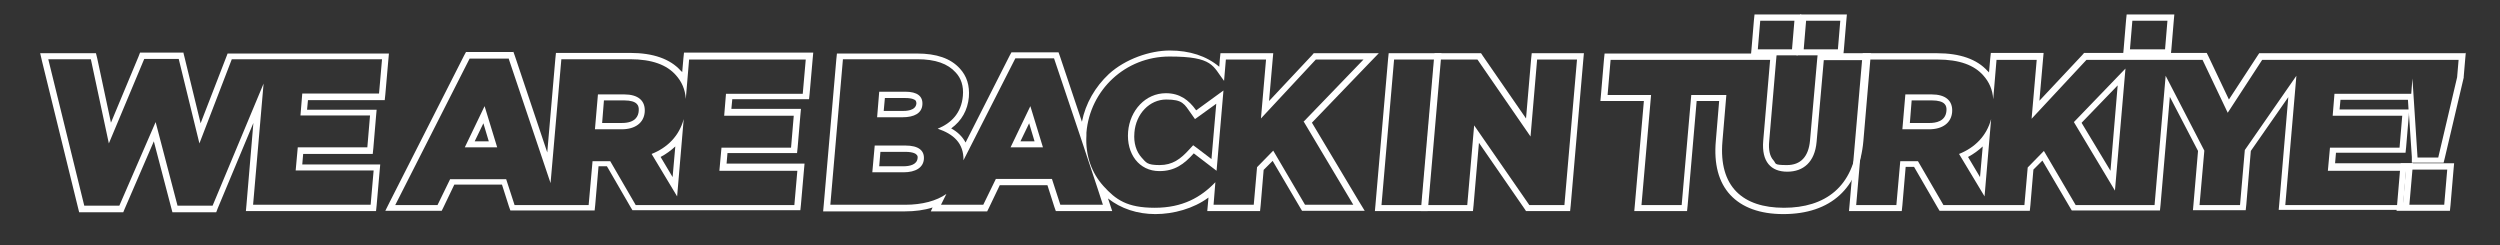<svg width="1508" height="148" viewBox="0 0 1508 148" fill="none" xmlns="http://www.w3.org/2000/svg">
<rect x="0" y="0" width="1508" height="148" fill="#333333" stroke="none"/>
<path d="M107.805 35.549L120.285 86.515L139.821 35.73H230.442L228.633 56.407H182.327L181.242 69.647H223.206L221.578 88.873H179.614L178.348 102.838H225.377L223.568 123.515H152.663L158.994 50.422L128.244 124.059H107.081L93.877 73.637L71.99 124.059H50.827L29.122 35.73H54.807L65.66 86.515L87.004 35.549H107.805ZM110.699 31.74H84.471L83.567 34.098L66.926 74L58.605 35.005L57.882 32.103H24.238L25.323 36.819L47.029 125.147L47.752 128.049H74.342L75.246 125.873L92.792 85.245L103.283 125.328L104.006 128.049H130.415L131.319 125.691L152.844 74.181L148.684 123.333L148.322 127.324H226.824L227.186 123.877L228.995 103.201L229.356 99.211H182.327L182.87 92.863H224.834L225.196 89.417L226.824 70.191L227.186 66.201H185.222L185.764 60.397H232.07L232.431 56.951L234.24 36.275L234.602 32.284H137.288L136.384 34.642L121.009 74.363L111.422 35.005L110.699 32.103V31.74Z" fill="white"/>
<path d="M306.773 35.186L332.096 110.456L338.608 35.73H380.03C393.415 35.73 402.278 39.176 407.704 45.343C411.141 49.152 413.312 53.868 413.673 59.672L415.663 35.912H486.026L484.217 56.588H437.911L436.826 69.828H478.79L477.162 89.054H435.198L433.932 103.02H480.961L479.152 123.696H383.466L368.092 97.216H357.42L355.068 123.696H310.391L305.326 108.098H271.501L263.904 123.696H238.4L283.259 35.368H306.592M359.048 77.99H374.965C383.286 77.99 388.35 74 388.893 67.652C389.436 60.578 384.733 56.951 376.593 56.951H360.676L358.867 77.99M280.365 88.873H299.9L292.303 64.025L280.365 88.873ZM408.428 118.618L412.407 71.823C409.694 81.98 402.64 89.054 393.053 92.863L408.428 118.436M309.486 31.377H281.088L280.003 33.373L235.145 121.701L232.431 127.142H266.437L267.522 124.966L274.034 111.363H302.794L306.954 124.422L307.858 126.961H358.686L359.048 123.515L361.037 100.299H366.102L380.391 124.966L381.477 126.779H482.77L483.132 123.333L484.94 102.657L485.302 98.667H438.273L438.816 92.319H480.78L481.142 88.873L482.77 69.647L483.132 65.657H441.167L441.71 59.853H488.015L488.377 56.407L490.186 35.73L490.548 31.74H412.588L412.226 35.186L411.503 43.529C411.141 43.167 410.96 42.804 410.599 42.623C404.268 35.549 393.958 31.922 380.211 31.922H335.352L334.991 35.368L330.107 91.956L310.572 33.735L309.667 31.196L309.486 31.377ZM364.293 60.578H376.774C380.211 60.578 382.924 61.304 384.19 62.755C385.094 63.662 385.456 65.113 385.275 66.927C385.094 69.828 383.466 74.181 375.146 74.181H363.208L364.293 60.578ZM286.334 85.245L291.579 74.363L294.835 85.245H286.153H286.334ZM398.48 94.677C401.916 92.863 404.81 90.686 407.343 88.328L405.715 106.828L398.48 94.677Z" fill="white"/>
<path d="M546.078 87.784H527.628L526.181 103.926H544.993C552.409 103.926 556.931 101.024 557.293 95.946C557.654 90.868 554.218 87.784 546.078 87.784ZM553.494 95.402C553.132 99.392 548.61 100.299 544.993 100.299H530.341L531.065 91.593H546.078C550.962 91.593 552.59 92.863 552.951 93.407C553.313 93.77 553.675 94.314 553.494 95.402Z" fill="white"/>
<path d="M609.567 88.873H629.102L621.505 64.025L609.567 88.873ZM615.536 85.245L620.782 74.363L624.037 85.245H615.355H615.536Z" fill="white"/>
<path d="M556.388 63.118C556.75 58.039 553.313 55.319 546.078 55.319H530.341L529.075 70.735H544.269C551.685 70.735 556.026 68.196 556.388 63.118ZM533.778 59.127H546.078C550.419 59.127 551.866 60.216 552.228 60.578C552.228 60.578 552.771 61.123 552.771 62.392C552.409 66.927 546.259 66.927 544.269 66.927H533.055L533.778 58.946V59.127Z" fill="white"/>
<path d="M699.465 103.201C708.509 103.201 714.297 99.029 720.085 92.5L733.832 103.02L737.992 54.593L721.532 66.564C717.01 60.216 711.584 56.225 703.263 56.225C690.963 56.225 681.557 66.564 680.472 79.441C679.387 92.863 687.165 103.201 699.284 103.201H699.465ZM684.271 79.985C685.175 68.559 693.495 60.034 703.444 60.034C713.392 60.034 714.297 62.574 718.638 68.74L720.808 71.823L723.883 69.647L733.651 62.574L730.757 95.946L722.436 89.598L719.723 87.603L717.372 90.142C712.126 95.946 707.242 99.573 699.465 99.573C691.687 99.573 691.325 97.941 688.612 95.039C685.356 91.412 683.728 86.152 684.271 80.167V79.985Z" fill="white"/>
<path d="M831.688 32.103H792.437L791.352 33.373L765.486 60.941L767.656 36.093L768.018 32.103H736.183L735.821 35.549L735.46 40.265C727.682 33.735 717.553 30.471 705.614 30.471C693.676 30.471 678.844 35.549 668.896 44.618C660.575 52.417 654.787 62.392 652.616 73.456L639.412 34.098L638.508 31.559H610.11L609.024 33.554L582.435 85.971C580.626 82.525 577.732 79.623 573.753 77.446C580.083 72.912 583.701 66.382 584.425 58.583C584.967 51.51 583.158 45.887 578.998 41.353C573.391 35.186 564.889 32.284 553.132 32.284H504.837L504.475 35.73L496.879 123.515L496.517 127.505H545.716C551.866 127.505 557.473 126.779 562.538 125.147L561.453 127.505H595.458L596.544 125.328L603.055 111.725H631.815L635.976 124.784L636.88 127.324H670.885L669.258 122.426L668.353 119.706C676.131 125.873 686.079 129.137 696.932 129.137C707.785 129.137 719.904 125.873 728.948 119.162L728.586 123.333L728.225 127.324H760.059L760.421 123.877L762.23 102.475L767.656 97.034L784.297 125.328L785.383 127.142H823.187L819.75 121.52L791.352 74L825.719 38.27L831.869 31.922L831.688 32.103ZM639.593 123.515L634.528 107.917H600.704L593.107 123.515H567.603L570.859 116.985C564.89 121.157 556.388 123.515 545.897 123.515H500.858L508.455 35.73H553.313C564.347 35.73 571.763 38.451 576.466 43.711C579.722 47.157 581.35 51.873 580.807 57.858C579.903 68.196 573.753 74.363 565.613 77.627C575.2 80.892 581.35 86.333 581.169 96.672L612.461 35.186H635.795L651.531 81.98L662.203 114.083L665.278 123.515H639.231H639.593ZM786.468 73.456L816.313 123.515H787.192L768.018 90.868L758.251 100.843L756.261 123.515H732.023L733.108 109.912C724.426 118.98 713.392 125.328 696.57 125.328C679.749 125.328 673.056 120.431 665.64 112.27C658.586 104.471 654.606 93.951 655.33 81.618C655.33 81.073 655.33 80.529 655.33 79.985C657.5 54.23 678.844 34.098 705.434 34.098C732.023 34.098 731.48 39.902 738.354 48.789L739.439 35.912H763.677L760.602 71.461L793.703 35.912H822.463L786.106 73.637L786.468 73.456Z" fill="white"/>
<path d="M865.332 35.912L857.735 123.696H833.316L840.913 35.912H865.332ZM869.492 32.103H837.657L837.295 35.549L829.698 123.333L829.337 127.324H861.172L861.533 123.877L869.13 36.093L869.492 32.103Z" fill="white"/>
<path d="M951.25 35.912L943.653 123.696H922.49L889.208 75.632L885.048 123.696H860.991L868.588 35.912H891.198L923.214 82.343L927.193 35.912H951.25ZM955.41 32.103H923.937L923.575 35.549L920.5 71.461L894.454 33.735L893.368 32.103H865.332L864.97 35.549L857.373 123.333L857.011 127.324H888.485L888.846 123.877L892.102 86.152L919.415 125.691L920.5 127.324H947.09L947.452 123.877L955.049 36.093L955.41 32.103Z" fill="white"/>
<path d="M1082.39 12.515L1080.94 29.745H1060.32L1061.77 12.515H1082.39ZM1086.55 8.706H1058.33L1057.97 12.152L1056.52 29.382L1056.16 33.373H1084.38L1084.74 29.927L1086.19 12.696L1086.55 8.706Z" fill="white"/>
<path d="M1110.06 12.515L1108.62 29.745H1088L1089.44 12.515H1110.06ZM1114.04 8.706H1085.83L1085.46 12.152L1084.02 29.382L1083.65 33.373H1111.87L1112.23 29.927L1113.68 12.696L1114.04 8.706Z" fill="white"/>
<path d="M1124.71 35.912L1120.55 84.52C1118.2 112.814 1100.84 125.328 1076.06 125.328C1051.28 125.328 1036.63 112.632 1038.98 85.245L1041.33 57.314H1020.17L1014.38 123.696H990.139L995.927 57.314H969.7L971.509 36.093H1067.74L1063.58 84.882C1062.49 97.578 1068.28 103.564 1078.05 103.564C1087.81 103.564 1094.69 97.76 1095.77 85.608L1100.11 36.275H1124.71M1128.69 32.103H1096.5L1096.14 35.549L1091.79 84.882C1090.89 94.495 1086.19 99.573 1077.87 99.573C1069.55 99.573 1071.54 98.667 1069.73 96.672C1067.56 94.314 1066.65 90.323 1067.19 85.064L1071.35 36.275L1071.72 32.284H967.891L967.529 35.73L965.721 56.951L965.359 60.941H991.586L986.16 123.333L985.798 127.324H1017.63L1017.99 123.877L1023.42 60.941H1036.99L1035 84.882C1033.73 98.848 1036.63 109.912 1043.68 117.529C1050.73 125.147 1061.59 129.137 1075.7 129.137C1104.27 129.137 1121.46 113.539 1123.99 85.064L1128.15 36.456L1128.51 32.466L1128.69 32.103Z" fill="white"/>
<path d="M1307.4 12.515L1305.96 29.745H1284.79L1286.24 12.515H1307.4ZM1311.56 8.706H1282.8L1282.44 12.152L1281 29.382L1280.63 33.373H1309.39L1309.76 29.927L1311.2 12.696L1311.56 8.706Z" fill="white"/>
<path d="M1476.17 102.294L1474.36 123.515H1449.58L1451.38 102.294H1476.17ZM1480.33 98.485H1448.13L1447.77 101.931L1445.96 123.152L1445.6 127.142H1477.79L1478.15 123.696L1479.96 102.475L1480.33 98.485Z" fill="white"/>
<path d="M1483.04 35.912L1482.13 46.613L1470.74 95.039H1458.26L1455.18 47.338L1454.46 56.588H1408.15L1407.07 69.828H1449.03L1447.41 89.054H1405.44L1404.17 103.02H1451.2L1449.39 123.696H1378.49L1385.18 45.706L1354.07 90.505L1351.18 123.696H1326.76L1329.65 90.868L1306.32 45.706L1299.63 123.696H1252.05L1232.88 91.049L1223.11 101.025L1221.12 123.696H1172.29L1156.91 97.216H1146.24L1143.89 123.696H1119.65L1127.25 35.912H1168.67C1182.05 35.912 1190.92 39.358 1196.34 45.525C1199.78 49.333 1201.95 54.049 1202.31 59.853L1204.3 36.093H1228.54L1225.46 71.642L1258.57 36.093H1328.57L1343.76 68.015L1364.56 36.093H1483.04M1275.75 114.809L1282.08 41.353L1250.97 73.637L1275.75 114.99M1147.69 77.99H1163.6C1171.92 77.99 1176.99 74 1177.53 67.652C1178.07 60.578 1173.37 56.951 1165.23 56.951H1149.31L1147.51 77.99M1197.07 118.618L1201.05 71.823C1198.33 81.98 1191.28 89.054 1181.69 92.863L1197.07 118.436M1487.2 32.103H1362.75L1361.67 33.735L1344.48 60.034L1332.18 34.098L1331.1 31.922H1257.12L1256.03 33.191L1230.17 60.76L1232.34 35.912L1232.7 31.922H1200.87L1200.5 35.368L1199.78 43.711C1199.42 43.348 1199.24 42.985 1198.88 42.804C1192.54 35.73 1182.23 32.103 1168.49 32.103H1123.63L1123.27 35.549L1115.67 123.333L1115.31 127.324H1147.14L1147.51 123.877L1149.5 100.662H1154.56L1168.85 125.328L1169.93 127.142H1224.38L1224.74 123.696L1226.55 102.294L1231.98 96.853L1248.62 125.147L1249.7 126.961H1302.88L1303.24 123.515L1308.85 58.402L1325.85 91.049L1323.14 122.789L1322.78 126.779H1354.61L1354.98 123.333L1357.69 91.049L1380.3 58.583L1374.87 122.608L1374.51 126.598H1453.01L1453.37 123.152L1455.18 102.476L1455.54 98.485H1408.52L1409.06 92.137H1451.02L1451.38 88.691L1453.01 69.466V67.652L1454.82 94.677V98.123H1473.99L1474.72 95.221L1486.11 46.794C1486.11 46.613 1486.11 46.25 1486.11 46.25L1487.02 35.549L1487.38 31.559L1487.2 32.103ZM1255.67 74L1277.38 51.51L1273.04 103.02L1255.67 74.181V74ZM1411.59 60.216H1452.47L1452.83 66.02H1411.23L1411.77 60.216H1411.59ZM1153.11 60.578H1165.59C1169.03 60.578 1171.74 61.304 1173.01 62.755C1173.91 63.662 1174.28 65.113 1174.09 66.927C1173.55 73.275 1167.58 74.181 1163.97 74.181H1152.03L1153.11 60.578ZM1187.12 94.677C1190.55 92.863 1193.45 90.686 1195.98 88.328L1194.35 106.828L1187.12 94.677Z" fill="white"/>
</svg>
